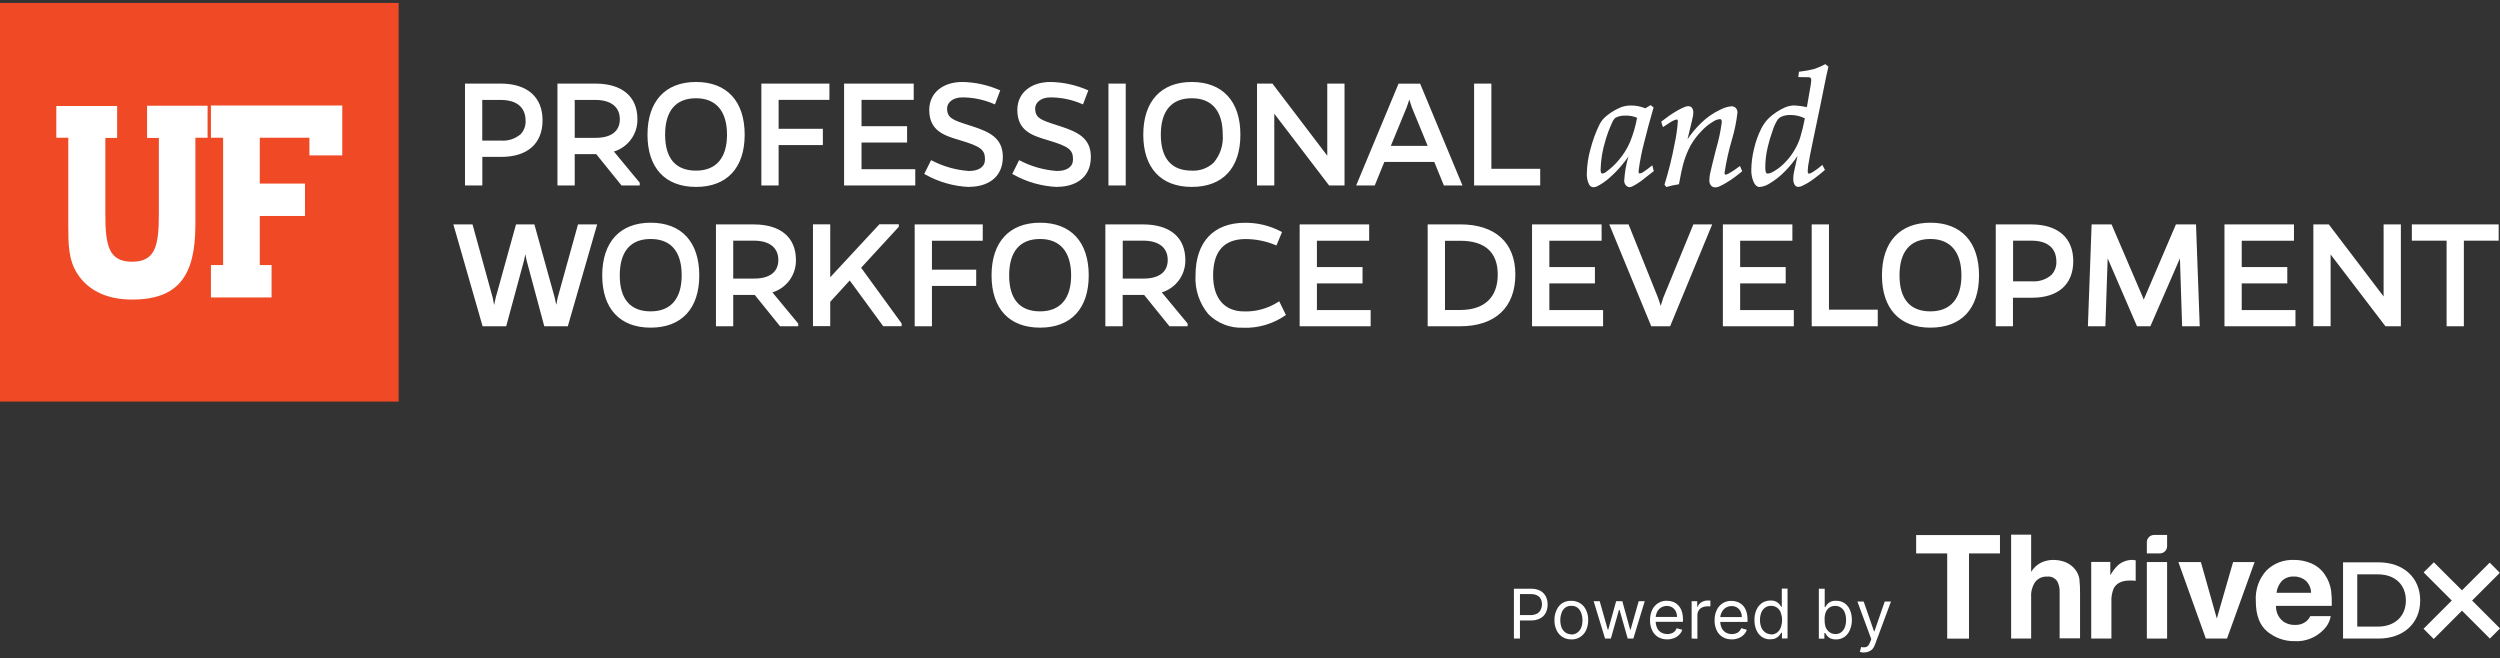 <?xml version="1.0" encoding="UTF-8"?> <svg xmlns="http://www.w3.org/2000/svg" width="338" height="89" viewBox="0 0 338 89" fill="none"><rect x="0" y="0" width="338" height="89" fill="#333333" stroke="none"/><g clip-path="url(#clip0_8104_1400)"><path d="M67.675 11.457C71.206 11.457 73.198 13.176 73.198 16.271C73.198 19.367 71.237 21.063 67.768 21.063H65.053V24.921H63.023V11.457H67.675ZM67.745 19.157C69.969 19.157 71.23 18.123 71.206 16.264C71.183 14.405 69.923 13.347 67.675 13.347H65.045V19.157H67.737H67.745ZM86.336 24.921H84.103L80.681 20.682H77.546V24.921H75.516V11.457H80.478C84.033 11.457 86.017 13.129 86.017 16.116C86.056 18.138 84.694 19.927 82.726 20.418L86.328 24.766V24.921H86.336ZM80.525 18.784C82.711 18.784 83.948 17.812 83.948 16.116C83.948 14.42 82.711 13.378 80.525 13.354H77.546V18.784H80.525ZM100.524 18.208C100.524 22.627 98.159 25.116 94.099 25.116C90.038 25.116 87.689 22.619 87.689 18.208C87.689 13.798 90.054 11.231 94.091 11.231C98.128 11.231 100.524 13.728 100.524 18.208ZM98.455 18.208C98.455 14.879 96.891 13.129 94.107 13.129C91.322 13.129 89.782 14.879 89.782 18.208C89.782 21.538 91.345 23.218 94.107 23.218C96.868 23.218 98.455 21.499 98.455 18.208ZM105.121 17.57V13.354H111.99V11.457H103.091V24.921H105.121V19.469H111.103V17.57H105.121ZM123.58 24.921V23.031H116.323V19.126H122.483V17.221H116.323V13.354H123.378V11.457H114.277V24.921H123.58ZM135.046 12.304C133.49 11.635 131.818 11.27 130.122 11.239C127.454 11.239 125.797 12.717 125.797 14.856C125.797 17.524 127.609 18.146 129.756 18.784C132.58 19.624 133.335 20.091 133.335 21.546C133.335 22.673 132.409 23.265 130.993 23.265C129.235 23.148 127.524 22.666 125.96 21.849L125.159 23.444C126.972 24.462 129.002 25.038 131.079 25.116C133.451 25.116 135.427 23.902 135.427 21.227C135.427 18.823 133.84 18.022 131.499 17.252C129.025 16.435 127.897 16.233 127.897 14.646C127.897 13.829 128.714 13.012 130.106 13.012C131.592 13.012 133.07 13.316 134.431 13.907L135.046 12.289V12.304ZM146.947 12.304C145.392 11.635 143.719 11.27 142.023 11.239C139.355 11.239 137.698 12.717 137.698 14.856C137.698 17.524 139.511 18.146 141.65 18.784C144.481 19.624 145.228 20.091 145.228 21.546C145.228 22.673 144.303 23.265 142.887 23.265C141.129 23.148 139.418 22.666 137.854 21.849L137.061 23.444C138.873 24.462 140.903 25.038 142.98 25.116C145.353 25.116 147.328 23.902 147.328 21.227C147.328 18.823 145.742 18.022 143.4 17.252C140.927 16.435 139.799 16.233 139.799 14.646C139.799 13.829 140.592 13.012 142.008 13.012C143.494 13.012 144.972 13.316 146.333 13.907L146.947 12.289V12.304ZM152.05 24.921V11.457H150.02V24.921H152.05ZM167.545 18.208C167.545 22.627 165.181 25.116 161.12 25.116C157.06 25.116 154.726 22.619 154.726 18.208C154.726 13.798 157.091 11.231 161.12 11.231C165.149 11.231 167.545 13.728 167.545 18.208ZM165.468 18.208C165.468 14.879 163.897 13.129 161.12 13.129C158.343 13.129 156.795 14.871 156.795 18.208C156.795 21.546 158.366 23.218 161.12 23.218C163.874 23.218 165.468 21.499 165.468 18.208ZM181.625 24.921V11.457H179.595V21.507L171.956 11.457H170.104V24.921H172.135V14.918L179.773 24.921H181.625ZM185.755 24.921H183.569L189.178 11.457H191.893L197.501 24.921H195.315L194.016 21.74H187.062L185.755 24.921ZM191.029 14.498C190.788 13.837 190.632 13.308 190.524 12.888C190.415 13.308 190.259 13.837 190.018 14.498L187.809 19.865H193.238L191.029 14.498ZM208.072 24.921V22.977H201.476V11.457H199.446V24.921H208.072ZM223.311 22.619L223.427 23.078L221.817 24.338C221.436 24.626 221.032 24.875 220.596 25.085C220.51 25.131 220.417 25.163 220.316 25.163C220.168 25.155 220.028 25.077 219.943 24.96C219.818 24.82 219.756 24.641 219.764 24.455C219.857 23.163 220.098 21.888 220.472 20.651L220.394 20.62C219.857 21.382 219.429 21.942 219.118 22.3C218.597 22.93 218.029 23.506 217.407 24.035C216.932 24.455 216.396 24.812 215.828 25.093C215.703 25.147 215.571 25.178 215.439 25.178C215.244 25.178 215.073 25.069 214.98 24.898C214.746 24.424 214.645 23.902 214.684 23.373C214.708 22.277 214.879 21.188 215.19 20.137C215.478 19.025 215.874 17.944 216.38 16.917C216.613 16.458 216.948 16.054 217.36 15.743C217.936 15.284 218.566 14.91 219.243 14.63C219.647 14.49 220.075 14.42 220.503 14.428C220.798 14.428 221.102 14.451 221.389 14.506C221.755 14.584 222.113 14.685 222.455 14.817L223.147 14.405L223.381 14.599C222.922 16.186 222.517 17.687 222.16 19.103C221.942 19.951 221.794 20.589 221.716 21.009C221.576 21.678 221.467 22.316 221.389 22.915C221.374 23.008 221.366 23.109 221.366 23.21C221.366 23.327 221.389 23.444 221.452 23.545C221.506 23.599 221.576 23.622 221.654 23.622C221.81 23.607 221.965 23.56 222.105 23.482C222.517 23.226 222.906 22.938 223.28 22.627L223.311 22.619ZM221.514 15.859C221.249 15.727 220.962 15.634 220.674 15.571C220.37 15.509 220.059 15.478 219.748 15.478C219.25 15.447 218.76 15.556 218.325 15.789C218.099 15.984 217.928 16.225 217.827 16.497C217.438 17.322 217.119 18.177 216.878 19.049C216.497 20.301 216.287 21.608 216.256 22.915C216.256 23.062 216.263 23.202 216.302 23.342C216.333 23.428 216.388 23.498 216.458 23.552C216.512 23.591 216.574 23.622 216.644 23.622C216.87 23.584 217.088 23.49 217.267 23.342C217.912 22.876 218.504 22.323 219.009 21.701C219.631 20.97 220.137 20.153 220.518 19.274C220.969 18.169 221.296 17.018 221.506 15.836L221.514 15.859ZM226.881 24.774C227.115 23.49 227.294 22.642 227.41 22.238C227.651 21.304 228.001 20.41 228.453 19.562C228.865 18.846 229.363 18.185 229.938 17.602C230.436 17.057 231.02 16.598 231.665 16.233C231.922 16.069 232.217 15.976 232.529 15.953C232.645 15.953 232.754 15.992 232.832 16.077C232.917 16.209 232.956 16.365 232.941 16.52C232.777 17.781 232.521 19.025 232.155 20.239C231.727 21.911 231.455 23.023 231.346 23.568C231.292 23.832 231.268 24.097 231.261 24.369C231.245 24.587 231.307 24.805 231.44 24.976C231.564 25.108 231.735 25.186 231.922 25.178C232.07 25.178 232.217 25.147 232.357 25.093C232.894 24.851 233.408 24.564 233.898 24.229C234.287 23.972 234.784 23.591 235.399 23.101L235.22 22.673C234.784 23.008 234.325 23.311 233.851 23.576C233.695 23.669 233.516 23.739 233.338 23.762C233.26 23.762 233.182 23.731 233.128 23.669C233.065 23.584 233.042 23.475 233.05 23.366C233.275 21.841 233.61 20.324 234.053 18.846C234.411 17.664 234.66 16.45 234.8 15.221C234.816 15.027 234.745 14.84 234.621 14.692C234.497 14.568 234.325 14.506 234.154 14.506C233.649 14.56 233.159 14.708 232.707 14.949C231.751 15.4 230.879 16.007 230.133 16.746C229.3 17.555 228.569 18.465 227.97 19.461L227.892 19.437L228.375 17.446C228.593 16.575 228.725 15.984 228.787 15.665C228.81 15.494 228.826 15.33 228.826 15.159C228.826 14.973 228.779 14.794 228.663 14.638C228.569 14.545 228.437 14.49 228.305 14.498C228.196 14.498 228.087 14.514 227.986 14.552C227.659 14.669 227.34 14.817 227.045 14.996C226.625 15.229 226.22 15.486 225.823 15.758L224.82 16.505L224.96 16.948L225.816 16.388C226.026 16.256 226.251 16.147 226.485 16.054C226.57 16.03 226.663 16.015 226.757 16.007C226.842 16.007 226.92 16.038 226.975 16.1C227.037 16.201 227.06 16.31 227.052 16.427C226.975 17.454 226.827 18.465 226.609 19.469C226.267 21.312 225.816 23.132 225.263 24.921L225.403 25.108C225.901 24.968 226.399 24.859 226.905 24.774H226.881ZM246.328 22.541L246.53 22.938C246.063 23.358 245.566 23.747 245.06 24.112C244.609 24.455 244.127 24.742 243.621 24.976C243.458 25.061 243.286 25.116 243.108 25.131C242.96 25.116 242.828 25.038 242.75 24.914C242.625 24.688 242.571 24.431 242.586 24.175C242.586 23.918 242.61 23.661 242.656 23.412C242.703 23.132 242.921 22.129 243.318 20.402H243.263C242.711 21.328 242.057 22.191 241.295 22.969C240.642 23.677 239.879 24.284 239.039 24.766C238.697 24.984 238.308 25.108 237.911 25.147C237.624 25.147 237.39 24.937 237.204 24.517C237.001 24.027 236.908 23.498 236.924 22.969C236.939 22.02 237.064 21.071 237.297 20.153C237.507 19.22 237.834 18.317 238.261 17.462C238.526 16.933 238.876 16.458 239.296 16.046C239.918 15.478 240.618 15.019 241.389 14.677C241.785 14.506 242.213 14.428 242.641 14.428C243.24 14.459 243.831 14.545 244.407 14.685L244.881 11.978C244.951 11.62 245.006 11.254 245.037 10.889C245.052 10.725 245.006 10.562 244.904 10.43C244.741 10.321 244.554 10.274 244.36 10.297H243.302L243.357 9.854C244.002 9.784 244.648 9.667 245.278 9.512C245.791 9.348 246.297 9.131 246.771 8.874L247.044 9.092C246.927 9.52 246.732 10.445 246.452 11.861C246.281 12.771 245.807 15.05 245.044 18.714C244.663 20.519 244.422 21.779 244.313 22.51C244.29 22.72 244.274 22.922 244.274 23.132C244.259 23.272 244.29 23.412 244.36 23.537C244.414 23.607 244.492 23.654 244.586 23.654C244.78 23.63 244.967 23.552 245.122 23.436C245.55 23.179 245.962 22.883 246.344 22.549L246.328 22.541ZM244.189 15.921C243.551 15.579 242.835 15.393 242.112 15.393C241.669 15.377 241.225 15.455 240.821 15.618C240.572 15.727 240.354 15.906 240.191 16.131C239.895 16.614 239.662 17.127 239.498 17.664C239.249 18.348 239.039 19.056 238.868 19.764C238.643 20.682 238.526 21.623 238.51 22.564C238.503 22.798 238.526 23.031 238.573 23.257C238.596 23.366 238.658 23.467 238.744 23.537C238.814 23.591 238.907 23.615 239 23.615C239.203 23.615 239.405 23.552 239.584 23.459C240.167 23.163 240.704 22.79 241.178 22.339C241.7 21.849 242.159 21.297 242.548 20.698C242.952 20.075 243.279 19.406 243.52 18.706C243.8 17.788 244.025 16.863 244.204 15.921H244.189ZM76.659 43.948L80.541 30.483H78.269L75.554 40.261C75.422 40.829 75.313 41.467 75.22 42.089C75.111 41.482 74.979 40.837 74.847 40.261L72.14 30.483H69.884L67.169 40.261C67.037 40.852 66.904 41.498 66.772 42.112C66.702 41.49 66.601 40.868 66.469 40.261L63.778 30.483H61.506L65.372 43.948H68.328L70.716 35.143C70.802 34.707 70.934 34.124 71.019 33.486C71.128 34.124 71.261 34.699 71.346 35.143L73.711 43.948H76.667H76.659ZM94.387 37.235C94.387 41.653 92.022 44.143 87.962 44.143C83.901 44.143 81.567 41.646 81.567 37.235C81.567 32.825 83.932 30.258 87.962 30.258C91.991 30.258 94.387 32.755 94.387 37.235ZM92.31 37.235C92.31 33.906 90.746 32.156 87.962 32.156C85.177 32.156 83.629 33.906 83.629 37.235C83.629 40.564 85.192 42.245 87.954 42.245C90.715 42.245 92.302 40.526 92.302 37.235H92.31ZM107.758 43.948H105.534L102.111 39.709H98.976V43.948H96.954V30.483H101.924C105.479 30.483 107.463 32.156 107.463 35.143C107.502 37.165 106.14 38.954 104.172 39.444L107.766 43.792V43.94L107.758 43.948ZM101.955 37.811C104.141 37.811 105.378 36.838 105.378 35.143C105.378 33.447 104.141 32.404 101.955 32.381H98.976V37.811H101.955ZM114.891 37.678L119.481 43.948H121.729V43.792L116.206 36.2L121.348 30.615V30.483H118.952L112.083 37.881V30.491H110.053V43.956H112.083V40.759L114.884 37.686L114.891 37.678ZM125.844 36.597V32.381H132.712V30.483H123.813V43.948H125.844V38.495H131.826V36.597H125.844ZM147.041 37.235C147.041 41.653 144.676 44.143 140.615 44.143C136.555 44.143 134.214 41.646 134.214 37.235C134.214 32.825 136.578 30.258 140.615 30.258C144.653 30.258 147.041 32.762 147.041 37.235ZM144.964 37.235C144.964 33.906 143.392 32.156 140.615 32.156C137.838 32.156 136.291 33.906 136.291 37.235C136.291 40.564 137.854 42.245 140.615 42.245C143.377 42.245 144.964 40.526 144.964 37.235ZM160.412 43.948H158.18L154.757 39.709H151.63V43.948H149.592V30.483H154.563C158.118 30.483 160.101 32.156 160.101 35.143C160.14 37.165 158.779 38.954 156.811 39.444L160.404 43.792V43.94L160.412 43.948ZM154.609 37.811C156.795 37.811 158.032 36.838 158.032 35.143C158.032 33.447 156.795 32.404 154.609 32.381H151.638V37.811H154.609ZM172.889 40.938C171.497 41.832 169.863 42.283 168.207 42.245C165.468 42.245 163.858 40.393 163.858 37.235C163.858 33.906 165.43 32.156 168.409 32.156C169.809 32.156 171.201 32.436 172.493 32.972L173.13 31.432C171.652 30.654 170.011 30.25 168.339 30.265C164.146 30.265 161.781 32.762 161.781 37.243C161.781 41.723 164.146 44.15 168.121 44.15C170.097 44.213 172.034 43.645 173.659 42.517L172.889 40.946V40.938ZM185.164 43.948V42.058H177.899V38.153H184.067V36.247H177.899V32.381H184.962V30.483H175.869V43.948H185.164ZM197.416 30.483C202.098 30.483 204.727 32.871 204.727 37.103C204.727 41.334 202.098 43.956 197.416 43.956H193.176V30.483H197.416ZM197.416 42.05C200.768 42.05 202.651 40.261 202.651 37.103C202.651 33.945 200.776 32.381 197.416 32.381H195.206V42.05H197.416ZM216.574 43.948V42.058H209.309V38.153H215.47V36.247H209.309V32.381H216.372V30.483H207.279V43.948H216.574ZM225.699 43.948L231.261 30.483H229.051L225.038 40.261C224.859 40.79 224.68 41.366 224.532 41.918C224.4 41.358 224.229 40.806 224.026 40.261L220.098 30.483H217.827L223.365 43.948H225.707H225.699ZM242.376 43.948V42.058H235.119V38.153H241.28V36.247H235.119V32.381H242.182V30.483H233.089V43.948H242.376ZM253.726 43.948V42.003H247.129V30.483H245.099V43.948H253.733H253.726ZM267.416 37.235C267.416 41.653 265.051 44.143 260.991 44.143C256.93 44.143 254.597 41.646 254.597 37.235C254.597 32.825 256.961 30.258 260.991 30.258C265.02 30.258 267.416 32.762 267.416 37.235ZM265.339 37.235C265.339 33.906 263.776 32.156 260.991 32.156C258.206 32.156 256.666 33.898 256.666 37.235C256.666 40.572 258.229 42.245 260.991 42.245C263.752 42.245 265.339 40.533 265.339 37.235ZM274.635 30.483C278.166 30.483 280.15 32.202 280.15 35.298C280.15 38.394 278.182 40.09 274.72 40.09H272.005V43.956H269.975V30.491H274.635V30.483ZM274.705 38.184C276.937 38.184 278.189 37.15 278.174 35.29C278.158 33.431 276.89 32.373 274.642 32.373H272.013V38.184H274.705ZM295.17 43.94H297.247L296.765 30.475H294.291L290.138 40.175C290.021 40.44 289.92 40.712 289.834 40.992C289.756 40.712 289.663 40.44 289.546 40.175L285.393 30.483H282.942L282.452 43.948H284.506L284.809 34.878V34.194L289.025 43.956H290.643L294.883 34.194V34.925L295.17 43.94ZM310.199 43.94V42.058H302.934V38.153H309.094V36.247H302.934V32.381H309.997V30.483H300.903V43.948L310.199 43.933V43.94ZM324.434 43.94V30.483H322.404V40.533L314.765 30.483H312.914V43.948H314.944V33.953L322.583 43.956L324.434 43.94ZM337.665 32.373V30.491H326.231V32.389H330.937V43.964H332.967V32.389L337.665 32.373Z" fill="white"></path><path d="M168.121 44.306C166.34 44.392 164.605 43.722 163.353 42.455C162.147 40.992 161.532 39.133 161.634 37.243C161.634 32.716 164.076 30.118 168.339 30.118C170.035 30.11 171.707 30.514 173.208 31.308L173.325 31.378L172.578 33.182L172.438 33.128C171.162 32.599 169.793 32.327 168.409 32.319C165.492 32.319 164.014 33.976 164.014 37.243C164.014 40.331 165.546 42.105 168.214 42.105C169.84 42.151 171.443 41.7 172.812 40.821L172.952 40.736L173.854 42.579L173.753 42.657C172.104 43.792 170.128 44.376 168.121 44.314V44.306ZM168.339 30.421C164.208 30.421 161.937 32.84 161.937 37.243C161.937 41.646 164.193 44.002 168.121 44.002C170.019 44.065 171.894 43.528 173.465 42.47L172.827 41.163C171.443 42.011 169.832 42.439 168.214 42.4C165.398 42.4 163.71 40.471 163.71 37.235C163.71 33.812 165.336 32.008 168.409 32.008C169.778 32.008 171.139 32.272 172.415 32.778L172.944 31.502C171.52 30.787 169.941 30.413 168.347 30.421H168.339ZM260.991 44.298C256.829 44.298 254.441 41.723 254.441 37.235C254.441 32.747 256.829 30.11 260.991 30.11C265.152 30.11 267.564 32.708 267.564 37.235C267.564 41.762 265.168 44.298 260.991 44.298ZM260.991 30.413C257.024 30.413 254.745 32.902 254.745 37.235C254.745 41.568 257.016 43.995 260.991 43.995C264.966 43.995 267.26 41.529 267.26 37.235C267.26 32.941 264.974 30.413 260.991 30.413ZM140.616 44.298C136.446 44.298 134.058 41.723 134.058 37.235C134.058 32.747 136.446 30.11 140.616 30.11C144.785 30.11 147.196 32.708 147.196 37.235C147.196 41.723 144.8 44.298 140.616 44.298ZM140.616 30.413C136.641 30.413 134.369 32.902 134.369 37.235C134.369 41.568 136.648 43.995 140.616 43.995C144.583 43.995 146.885 41.529 146.885 37.235C146.885 32.941 144.598 30.413 140.616 30.413ZM87.969 44.298C83.808 44.298 81.42 41.723 81.42 37.235C81.42 32.747 83.808 30.11 87.969 30.11C92.131 30.11 94.542 32.708 94.542 37.235C94.542 41.723 92.147 44.298 87.969 44.298ZM87.969 30.413C84.002 30.413 81.731 32.902 81.731 37.235C81.731 41.568 84.002 43.995 87.969 43.995C91.936 43.995 94.239 41.529 94.239 37.235C94.239 32.941 91.952 30.413 87.969 30.413ZM197.416 44.111H193.021V30.335H197.416C202.153 30.335 204.875 32.801 204.875 37.111C204.875 41.56 202.153 44.111 197.416 44.111ZM193.332 43.808H197.416C202.028 43.808 204.572 41.428 204.572 37.111C204.572 32.793 202.028 30.639 197.416 30.639H193.332V43.808ZM333.115 44.111H330.781V32.537H326.083V30.335H337.821V32.537H333.115V44.111ZM331.077 43.808H332.804V32.233H337.51V30.639H326.379V32.233H331.077V43.808ZM324.59 44.111H322.513L322.466 44.049L315.099 34.404V44.104H312.766V30.335H314.851L322.264 40.082V30.335H324.597V44.111H324.59ZM322.653 43.808H324.278V30.639H322.551V40.984L314.687 30.639H313.061V43.8H314.788V33.501L322.653 43.8V43.808ZM310.347 44.111H300.748V30.343H310.144V32.544H303.081V36.107H309.242V38.316H303.081V41.918H310.347V44.111ZM301.059 43.8H310.051V42.206H302.786V37.997H308.947V36.395H302.786V32.226H309.849V30.631H301.059V43.792V43.8ZM290.737 44.111H288.924L284.957 34.933L284.646 44.111H282.289V43.956L282.787 30.343H285.486L289.679 40.121C289.733 40.245 289.788 40.378 289.834 40.51C289.889 40.378 289.943 40.245 289.998 40.121L294.183 30.343H296.905V30.491L297.403 44.111H295.023L294.727 34.933L290.729 44.111H290.737ZM289.126 43.8H290.534L295.03 33.455V34.917L295.311 43.792H297.084L296.61 30.631H294.385L290.278 40.238C290.161 40.494 290.06 40.767 289.982 41.039L289.827 41.544L289.686 41.031C289.609 40.759 289.515 40.494 289.406 40.238L285.299 30.639H283.098L282.623 43.8H284.374L284.677 34.878V33.462L289.15 43.808L289.126 43.8ZM272.161 44.111H269.827V30.343H274.635C278.236 30.343 280.305 32.156 280.305 35.306C280.305 38.456 278.267 40.253 274.72 40.253H272.153V44.111H272.161ZM270.131 43.8H271.858V39.934H274.728C278.135 39.934 280.01 38.285 280.01 35.298C280.01 32.311 278.104 30.639 274.643 30.639H270.139V43.8H270.131ZM253.881 44.111H244.943V30.343H247.277V41.863H253.873V44.111H253.881ZM245.247 43.8H253.57V42.159H246.974V30.639H245.247V43.8ZM242.524 44.111H232.933V30.343H242.33V32.544H235.267V36.107H241.427V38.316H235.267V41.918H242.524V44.111ZM233.244 43.8H242.229V42.206H234.971V37.997H241.132V36.395H234.971V32.226H242.034V30.631H233.244V43.792V43.8ZM225.8 44.111H223.249L217.578 30.343H220.184L224.151 40.222C224.291 40.596 224.415 40.977 224.524 41.358C224.633 41 224.75 40.627 224.882 40.23L228.943 30.343H231.486L225.8 44.111ZM223.459 43.8H225.598L231.035 30.639H229.153L225.17 40.323C224.976 40.907 224.804 41.459 224.664 41.965L224.509 42.532L224.369 41.965C224.237 41.412 224.065 40.86 223.863 40.323L219.974 30.639H218.029L223.443 43.8H223.459ZM216.73 44.111H207.131V30.343H216.536V32.544H209.473V36.107H215.633V38.316H209.473V41.918H216.738V44.111H216.73ZM207.435 43.8H216.427V42.206H209.161V37.997H215.314V36.395H209.154V32.226H216.217V30.631H207.427V43.792L207.435 43.8ZM185.312 44.111H175.713V30.343H185.11V32.544H178.047V36.107H184.215V38.316H178.047V41.918H185.312V44.111ZM176.016 43.8H185.009V42.206H177.743V37.997H183.912V36.395H177.743V32.226H184.806V30.631H176.016V43.792V43.8ZM160.568 44.111H158.11L154.687 39.872H151.786V44.111H149.444V30.343H154.563C158.18 30.343 160.257 32.093 160.257 35.15C160.296 37.157 158.997 38.946 157.075 39.53L160.568 43.746V44.104V44.111ZM158.258 43.8H160.218L156.554 39.366L156.772 39.296C158.678 38.83 160 37.103 159.953 35.135C159.953 32.226 158.04 30.631 154.563 30.631H149.748V43.792H151.482V39.553H154.827L158.258 43.792V43.8ZM125.999 44.111H123.666V30.343H132.868V32.544H125.999V36.457H131.981V38.659H125.999V44.111ZM123.969 43.8H125.696V38.347H131.678V36.753H125.696V32.233H132.565V30.639H123.969V43.8ZM107.914 44.111H105.464L102.041 39.872H99.132V44.111H96.798V30.343H101.917C105.534 30.343 107.611 32.093 107.611 35.15C107.649 37.157 106.35 38.946 104.429 39.53L107.922 43.746V44.104L107.914 44.111ZM105.611 43.8H107.572L103.908 39.366L104.126 39.296C106.031 38.83 107.354 37.103 107.307 35.135C107.307 32.226 105.394 30.631 101.917 30.631H97.102V43.792H98.828V39.553H102.189L105.611 43.792V43.8ZM76.776 44.111H73.587L71.191 35.189C71.159 35.049 71.128 34.901 71.097 34.746C71.074 34.621 71.043 34.489 71.019 34.357C70.988 34.513 70.957 34.66 70.934 34.808C70.911 34.956 70.879 35.065 70.856 35.181L68.437 44.111H65.248L61.296 30.343H63.886L66.609 40.23C66.679 40.564 66.749 40.899 66.803 41.233C66.874 40.899 66.944 40.557 67.021 40.238L69.767 30.335H72.249L74.994 40.23C75.064 40.549 75.142 40.883 75.204 41.218C75.267 40.868 75.337 40.533 75.399 40.238L78.145 30.343H80.735L76.768 44.119L76.776 44.111ZM73.82 43.8H76.542L80.338 30.639H78.378L75.695 40.308C75.578 40.821 75.461 41.428 75.368 42.112L75.236 43.046L75.064 42.12C74.956 41.529 74.823 40.876 74.691 40.3L72.007 30.639H69.985L67.301 40.308C67.216 40.697 67.13 41.109 67.037 41.529C66.99 41.739 66.951 41.949 66.905 42.151L66.71 43.077L66.609 42.136C66.539 41.521 66.438 40.907 66.306 40.3L63.645 30.639H61.685L65.466 43.8H68.196L70.561 35.104C70.576 34.995 70.607 34.87 70.631 34.738C70.708 34.357 70.794 33.937 70.856 33.47L70.988 32.49L71.152 33.462C71.23 33.906 71.315 34.318 71.393 34.676C71.424 34.831 71.455 34.979 71.486 35.119L73.82 43.808V43.8ZM121.892 44.104H119.411L114.884 37.92L112.247 40.806V44.096H109.913V30.328H112.247V37.484L118.897 30.32H121.519V30.662L116.424 36.2L121.9 43.73V44.088L121.892 44.104ZM119.566 43.8H121.55L116.019 36.193L121.138 30.639H119.022L111.935 38.27V30.639H110.209V43.8H111.935V40.697L114.907 37.445L119.566 43.808V43.8ZM260.991 42.4C258.105 42.4 256.51 40.564 256.51 37.235C256.51 33.906 258.097 32.008 260.991 32.008C263.885 32.008 265.495 33.867 265.495 37.235C265.495 40.564 263.892 42.4 260.991 42.4ZM260.991 32.311C258.261 32.311 256.814 34.015 256.814 37.235C256.814 40.456 258.261 42.097 260.991 42.097C263.721 42.097 265.184 40.37 265.184 37.235C265.184 34.1 263.729 32.311 260.991 32.311ZM140.616 42.4C137.73 42.4 136.135 40.564 136.135 37.235C136.135 33.906 137.73 32.008 140.616 32.008C143.501 32.008 145.119 33.867 145.119 37.235C145.119 40.603 143.525 42.4 140.616 42.4ZM140.616 32.311C137.885 32.311 136.438 34.015 136.438 37.235C136.438 40.456 137.885 42.097 140.616 42.097C143.346 42.097 144.816 40.37 144.816 37.235C144.816 34.1 143.369 32.311 140.616 32.311ZM87.962 42.4C85.076 42.4 83.481 40.564 83.481 37.235C83.481 33.906 85.076 32.008 87.962 32.008C90.847 32.008 92.465 33.867 92.465 37.235V37.391C92.411 40.619 90.816 42.4 87.962 42.4ZM87.969 32.311C85.231 32.311 83.792 34.015 83.792 37.235C83.792 40.456 85.239 42.097 87.969 42.097C90.7 42.097 92.162 40.37 92.162 37.235V37.08C92.123 33.96 90.668 32.311 87.969 32.311ZM195.059 42.213V32.241H197.416C200.838 32.241 202.798 34.015 202.798 37.111C202.798 40.206 200.838 42.206 197.416 42.206H195.059V42.213ZM195.362 32.544V41.91H197.416C200.69 41.91 202.495 40.206 202.495 37.118C202.495 34.03 200.69 32.552 197.416 32.552H195.362V32.544ZM274.705 38.347H271.858V32.233H274.635C276.953 32.233 278.298 33.353 278.322 35.298C278.368 36.068 278.096 36.831 277.56 37.391C276.774 38.075 275.739 38.417 274.697 38.347H274.705ZM272.161 38.036H274.705C275.669 38.106 276.618 37.803 277.349 37.173C277.824 36.667 278.065 35.99 278.018 35.298C277.995 33.517 276.797 32.537 274.643 32.537H272.169V38.036H272.161ZM154.609 37.966H151.482V32.226H154.609C156.881 32.249 158.18 33.307 158.18 35.135C158.18 36.963 156.881 37.959 154.609 37.959V37.966ZM151.786 37.663H154.609C156.717 37.663 157.876 36.768 157.876 35.143C157.876 33.517 156.717 32.552 154.609 32.537H151.794V37.663H151.786ZM101.963 37.966H98.828V32.226H101.963C104.235 32.249 105.534 33.307 105.534 35.135C105.534 36.963 104.235 37.959 101.963 37.959V37.966ZM99.132 37.663H101.963C104.071 37.663 105.23 36.768 105.23 35.143C105.23 33.517 104.071 32.552 101.963 32.537H99.132V37.663ZM231.883 25.334C231.673 25.334 231.471 25.24 231.323 25.085C231.16 24.883 231.09 24.618 231.105 24.361C231.105 24.089 231.144 23.817 231.191 23.545C231.3 23 231.572 21.88 232 20.207C232.357 19.002 232.622 17.773 232.785 16.528C232.801 16.404 232.77 16.279 232.708 16.17C232.661 16.124 232.599 16.1 232.536 16.108C232.256 16.124 231.984 16.217 231.743 16.365C231.113 16.723 230.537 17.174 230.047 17.71C229.479 18.294 228.982 18.94 228.577 19.647C228.126 20.48 227.784 21.366 227.542 22.284C227.426 22.689 227.247 23.537 227.014 24.805L226.99 24.914L226.881 24.929C226.376 25.007 225.878 25.116 225.388 25.256L225.287 25.287L225.038 24.96L225.061 24.883C225.613 23.101 226.065 21.281 226.407 19.445C226.625 18.45 226.772 17.446 226.842 16.427C226.85 16.349 226.835 16.264 226.796 16.194C226.772 16.17 226.741 16.163 226.71 16.163C226.632 16.163 226.555 16.178 226.477 16.201C226.259 16.287 226.041 16.396 225.847 16.52L224.828 17.189L224.594 16.45L225.683 15.641C226.08 15.361 226.492 15.105 226.92 14.871C227.224 14.692 227.55 14.537 227.885 14.42C228.001 14.381 228.134 14.358 228.258 14.358C228.437 14.35 228.6 14.42 228.725 14.545L228.74 14.56C228.873 14.739 228.943 14.957 228.935 15.175C228.935 15.354 228.919 15.525 228.888 15.696C228.826 16.015 228.694 16.622 228.476 17.485L228.149 18.823C228.678 18.037 229.293 17.306 229.977 16.645C230.74 15.89 231.626 15.276 232.591 14.825C233.058 14.576 233.571 14.42 234.1 14.366C234.318 14.366 234.528 14.444 234.676 14.591C234.831 14.77 234.917 15.004 234.901 15.237C234.761 16.474 234.512 17.695 234.154 18.885C233.719 20.355 233.384 21.849 233.159 23.366C233.151 23.443 233.166 23.521 233.213 23.584C233.236 23.599 233.26 23.615 233.291 23.615C233.447 23.591 233.602 23.537 233.734 23.451C234.209 23.187 234.66 22.883 235.088 22.557L235.243 22.44L235.547 23.156L235.461 23.226C234.854 23.724 234.341 24.105 233.952 24.361C233.454 24.696 232.933 24.991 232.389 25.233C232.233 25.303 232.062 25.334 231.891 25.334H231.86H231.883ZM232.56 15.797C232.708 15.797 232.848 15.859 232.949 15.968L232.964 15.991C233.065 16.155 233.112 16.341 233.096 16.536C232.933 17.804 232.669 19.056 232.303 20.277C231.875 21.942 231.603 23.062 231.494 23.599C231.447 23.856 231.416 24.112 231.408 24.369C231.393 24.556 231.447 24.735 231.556 24.883C231.65 24.976 231.774 25.03 231.906 25.023C232.039 25.023 232.163 24.999 232.287 24.945C232.816 24.704 233.322 24.424 233.804 24.097C234.17 23.856 234.644 23.498 235.204 23.047L235.142 22.899C234.746 23.187 234.341 23.459 233.913 23.7C233.742 23.809 233.548 23.879 233.345 23.902C233.213 23.91 233.081 23.856 232.995 23.755C232.91 23.638 232.863 23.482 232.879 23.334C233.104 21.794 233.439 20.277 233.882 18.792C234.232 17.625 234.481 16.419 234.621 15.206C234.637 15.05 234.582 14.895 234.481 14.778C234.388 14.692 234.263 14.646 234.131 14.646C233.649 14.7 233.174 14.848 232.746 15.074C231.805 15.517 230.95 16.108 230.211 16.839C229.386 17.64 228.67 18.543 228.071 19.523L228.009 19.624L227.683 19.531L228.204 17.392C228.414 16.528 228.554 15.937 228.608 15.618C228.632 15.463 228.647 15.299 228.647 15.136C228.647 14.988 228.608 14.84 228.523 14.723C228.46 14.661 228.375 14.63 228.289 14.638C228.196 14.638 228.103 14.653 228.009 14.685C227.69 14.801 227.387 14.941 227.091 15.113C226.679 15.346 226.275 15.595 225.886 15.867L224.976 16.544L225.022 16.692L225.707 16.24C225.932 16.1 226.166 15.984 226.407 15.89C226.508 15.859 226.617 15.836 226.734 15.836C226.858 15.836 226.982 15.883 227.068 15.984L227.084 16.007C227.161 16.131 227.192 16.279 227.185 16.427C227.107 17.454 226.959 18.481 226.741 19.484C226.399 21.304 225.956 23.109 225.411 24.883L225.442 24.921C225.878 24.805 226.321 24.704 226.765 24.634C226.998 23.397 227.161 22.596 227.278 22.191C227.519 21.25 227.877 20.34 228.336 19.484C228.756 18.761 229.262 18.084 229.853 17.485C230.366 16.933 230.957 16.458 231.611 16.093C231.891 15.921 232.21 15.812 232.536 15.797H232.568H232.56ZM215.454 25.318C215.205 25.318 214.972 25.178 214.855 24.96C214.606 24.47 214.505 23.918 214.544 23.366C214.568 22.253 214.739 21.157 215.05 20.091C215.338 18.971 215.742 17.882 216.248 16.839C216.489 16.357 216.839 15.937 217.275 15.61C217.858 15.144 218.504 14.762 219.196 14.482C219.624 14.335 220.067 14.257 220.518 14.265C220.822 14.265 221.133 14.288 221.428 14.342C221.778 14.412 222.121 14.514 222.455 14.638L223.171 14.21L223.568 14.537L223.536 14.63C223.077 16.209 222.673 17.726 222.323 19.126C222.105 19.966 221.957 20.604 221.88 21.024C221.747 21.686 221.638 22.323 221.561 22.922C221.545 23.016 221.545 23.101 221.537 23.195C221.537 23.272 221.553 23.358 221.592 23.428C221.615 23.443 221.638 23.451 221.67 23.451C221.802 23.436 221.934 23.397 222.051 23.334C222.455 23.078 222.836 22.798 223.202 22.502L223.389 22.347L223.591 23.132L221.903 24.455C221.514 24.75 221.094 25.007 220.658 25.217C220.549 25.271 220.433 25.303 220.316 25.303C220.122 25.295 219.935 25.194 219.81 25.038C219.663 24.875 219.593 24.657 219.593 24.431C219.663 23.327 219.849 22.23 220.16 21.172C219.779 21.693 219.468 22.098 219.227 22.378C218.706 23.008 218.122 23.599 217.5 24.128C217.01 24.556 216.473 24.921 215.89 25.209C215.75 25.271 215.594 25.31 215.439 25.31L215.454 25.318ZM220.479 14.568C220.083 14.568 219.686 14.638 219.313 14.762C218.651 15.035 218.029 15.4 217.469 15.851C217.072 16.147 216.753 16.536 216.528 16.979C216.03 17.998 215.633 19.072 215.345 20.169C215.042 21.211 214.871 22.284 214.848 23.366C214.809 23.863 214.902 24.354 215.112 24.805C215.174 24.929 215.299 25.015 215.439 25.015C215.548 25.015 215.664 24.984 215.766 24.945C216.326 24.672 216.839 24.322 217.306 23.91C217.92 23.389 218.48 22.813 218.994 22.191C219.297 21.833 219.725 21.273 220.262 20.519L220.332 20.418L220.643 20.558L220.612 20.682C220.238 21.911 219.997 23.171 219.904 24.447C219.904 24.595 219.95 24.742 220.052 24.851C220.114 24.937 220.215 24.999 220.324 25.007C220.394 25.007 220.464 24.984 220.518 24.953C220.938 24.75 221.343 24.501 221.716 24.221L223.249 23.023L223.218 22.891C222.899 23.148 222.564 23.381 222.214 23.607C222.059 23.7 221.88 23.755 221.701 23.77C221.584 23.77 221.467 23.731 221.382 23.654L221.358 23.622C221.281 23.498 221.242 23.35 221.25 23.195C221.25 23.093 221.257 22.992 221.273 22.891C221.351 22.284 221.46 21.639 221.6 20.97C221.677 20.55 221.825 19.904 222.043 19.056C222.385 17.679 222.79 16.194 223.233 14.646L223.155 14.584L222.494 14.972L222.424 14.949C222.09 14.817 221.74 14.716 221.382 14.646C221.102 14.599 220.822 14.576 220.542 14.576H220.472L220.479 14.568ZM237.919 25.287C237.569 25.287 237.281 25.046 237.071 24.564C236.861 24.05 236.76 23.506 236.776 22.953C236.791 21.989 236.916 21.032 237.149 20.099C237.367 19.157 237.694 18.239 238.129 17.376C238.402 16.831 238.759 16.341 239.195 15.921C239.825 15.346 240.548 14.871 241.334 14.521C241.739 14.35 242.174 14.257 242.618 14.257H242.649C243.201 14.288 243.753 14.366 244.29 14.482L244.733 11.931C244.803 11.573 244.858 11.215 244.881 10.857C244.897 10.733 244.858 10.616 244.788 10.515C244.656 10.445 244.508 10.414 244.36 10.438L243.131 10.422L243.217 9.698L243.333 9.683C243.971 9.613 244.609 9.496 245.239 9.341C245.745 9.177 246.235 8.967 246.694 8.718L246.779 8.672L247.207 9.014L247.184 9.107C247.067 9.527 246.873 10.461 246.593 11.869C246.421 12.771 245.947 15.081 245.177 18.722C244.796 20.511 244.554 21.787 244.446 22.51C244.422 22.712 244.407 22.915 244.407 23.117C244.391 23.233 244.414 23.342 244.477 23.443C244.5 23.467 244.531 23.482 244.562 23.482C244.726 23.459 244.889 23.397 245.021 23.296H245.037C245.465 23.031 245.861 22.743 246.235 22.417L246.382 22.292L246.733 22.969L246.647 23.047C246.172 23.467 245.675 23.863 245.161 24.229C244.71 24.571 244.212 24.867 243.699 25.108C243.52 25.201 243.333 25.256 243.131 25.271H243.108C242.913 25.256 242.734 25.147 242.633 24.976C242.493 24.727 242.431 24.447 242.454 24.159C242.454 23.895 242.478 23.63 242.524 23.373C242.563 23.132 242.727 22.378 243.022 21.079C242.555 21.787 242.019 22.448 241.427 23.055C240.758 23.77 239.988 24.385 239.133 24.875C238.767 25.1 238.355 25.24 237.927 25.271L237.919 25.287ZM242.61 14.568C242.213 14.568 241.824 14.646 241.459 14.801C240.704 15.136 240.02 15.587 239.413 16.147C239.001 16.544 238.666 17.003 238.409 17.516C237.989 18.356 237.663 19.251 237.46 20.169C237.227 21.079 237.102 22.02 237.095 22.953C237.079 23.459 237.173 23.972 237.359 24.439C237.515 24.797 237.709 24.976 237.927 24.976C238.3 24.945 238.666 24.82 238.985 24.618C239.809 24.143 240.556 23.552 241.202 22.852C241.949 22.082 242.602 21.227 243.147 20.301L243.201 20.207L243.512 20.27L243.481 20.425C243.084 22.144 242.867 23.156 242.82 23.428C242.773 23.669 242.75 23.918 242.75 24.167C242.734 24.392 242.781 24.618 242.882 24.812C242.929 24.898 243.014 24.953 243.115 24.968C243.271 24.953 243.427 24.906 243.559 24.836C244.057 24.602 244.539 24.322 244.975 23.988C245.449 23.646 245.908 23.28 246.351 22.899L246.289 22.774C245.947 23.062 245.581 23.319 245.2 23.545C245.021 23.677 244.811 23.755 244.593 23.786H244.578C244.438 23.786 244.306 23.724 244.228 23.607C244.134 23.451 244.096 23.28 244.111 23.101C244.111 22.891 244.127 22.681 244.158 22.471C244.267 21.74 244.516 20.464 244.897 18.667C245.659 15.027 246.134 12.724 246.305 11.822C246.569 10.508 246.756 9.605 246.873 9.138L246.756 9.045C246.297 9.286 245.822 9.488 245.325 9.644C244.718 9.792 244.111 9.909 243.489 9.979L243.473 10.126H244.36C244.593 10.111 244.819 10.173 245.006 10.305L245.021 10.321C245.153 10.484 245.208 10.686 245.192 10.889C245.161 11.262 245.107 11.628 245.037 11.993L244.539 14.856L244.383 14.817C243.816 14.677 243.232 14.591 242.641 14.56H242.61V14.568ZM142.972 25.279C140.872 25.194 138.819 24.618 136.983 23.584L136.858 23.513L137.784 21.654L137.916 21.717C139.457 22.518 141.152 22.992 142.887 23.117C144.279 23.117 145.073 22.541 145.073 21.545C145.073 20.231 144.489 19.788 141.603 18.932C139.604 18.333 137.543 17.718 137.543 14.856C137.543 12.6 139.34 11.083 142.023 11.083C143.743 11.114 145.431 11.48 147.01 12.164L147.142 12.219L146.418 14.117L146.278 14.055C144.933 13.471 143.478 13.168 142.008 13.168C140.67 13.168 139.954 13.93 139.954 14.646C139.954 15.976 140.779 16.24 142.778 16.886C142.988 16.956 143.214 17.026 143.447 17.104C145.656 17.835 147.484 18.644 147.484 21.219C147.484 24.198 145.158 25.256 142.98 25.256L142.972 25.279ZM137.255 23.389C139.013 24.354 140.966 24.898 142.972 24.976C145.003 24.976 147.165 23.996 147.165 21.242C147.165 18.862 145.508 18.131 143.338 17.415C143.105 17.337 142.879 17.267 142.669 17.197C140.647 16.544 139.635 16.217 139.635 14.661C139.635 13.798 140.46 12.872 142 12.872C143.455 12.872 144.894 13.16 146.24 13.72L146.753 12.382C145.252 11.752 143.649 11.418 142.023 11.386C139.488 11.386 137.854 12.748 137.854 14.856C137.854 17.306 139.379 17.944 141.697 18.636C144.552 19.484 145.384 19.966 145.384 21.545C145.384 22.72 144.45 23.42 142.887 23.42C141.16 23.303 139.472 22.845 137.924 22.059L137.255 23.389ZM131.071 25.279C128.971 25.201 126.917 24.618 125.081 23.584L124.957 23.513L125.883 21.654L126.015 21.717C127.555 22.518 129.251 22.992 130.985 23.117C132.378 23.117 133.171 22.541 133.171 21.545C133.171 20.231 132.588 19.788 129.702 18.932C127.703 18.333 125.634 17.718 125.634 14.856C125.634 12.6 127.431 11.083 130.114 11.083C131.833 11.114 133.521 11.48 135.1 12.164L135.233 12.219L134.517 14.117L134.369 14.055C133.024 13.471 131.569 13.168 130.099 13.168C128.761 13.168 128.045 13.93 128.045 14.646C128.045 15.976 128.87 16.24 130.877 16.886C131.087 16.956 131.304 17.026 131.546 17.104C133.755 17.835 135.583 18.644 135.583 21.219C135.583 24.198 133.257 25.256 131.079 25.256L131.071 25.279ZM125.362 23.389C127.119 24.354 129.072 24.898 131.079 24.976C133.109 24.976 135.279 23.996 135.279 21.242C135.279 18.862 133.622 18.131 131.452 17.415C131.219 17.337 131.001 17.267 130.783 17.197C128.761 16.544 127.742 16.217 127.742 14.661C127.742 13.798 128.566 12.872 130.099 12.872C131.553 12.872 132.992 13.16 134.338 13.72L134.844 12.382C133.342 11.752 131.74 11.418 130.114 11.386C127.578 11.386 125.945 12.748 125.945 14.856C125.945 17.306 127.47 17.944 129.795 18.636C132.65 19.484 133.482 19.966 133.482 21.545C133.482 22.72 132.549 23.42 130.993 23.42C129.266 23.303 127.578 22.845 126.03 22.059L125.362 23.389ZM161.12 25.271C156.959 25.271 154.571 22.697 154.571 18.208C154.571 13.72 156.959 11.083 161.12 11.083C165.282 11.083 167.701 13.681 167.701 18.208C167.701 22.736 165.305 25.271 161.128 25.271H161.12ZM161.12 11.386C157.153 11.386 154.874 13.876 154.874 18.208C154.874 22.541 157.145 24.968 161.12 24.968C165.095 24.968 167.39 22.502 167.39 18.208C167.39 13.915 165.103 11.386 161.12 11.386ZM94.099 25.271C89.93 25.271 87.541 22.697 87.541 18.208C87.541 13.72 89.93 11.083 94.099 11.083C98.268 11.083 100.68 13.681 100.68 18.208C100.68 22.697 98.284 25.271 94.107 25.271H94.099ZM94.091 11.386C90.116 11.386 87.845 13.876 87.845 18.208C87.845 22.541 90.124 24.968 94.099 24.968C98.074 24.968 100.369 22.502 100.369 18.208C100.369 13.915 98.082 11.386 94.091 11.386ZM208.228 25.077H199.298V11.301H201.632V22.821H208.236V25.069L208.228 25.077ZM199.594 24.774H207.925V23.132H201.32V11.612H199.594V24.774ZM197.727 25.077H195.214L193.915 21.895H187.163L185.864 25.077H183.352L189.085 11.309H192.002L192.04 11.402L197.727 25.077ZM195.416 24.774H197.276L191.799 11.612H189.287L183.811 24.774H185.662L186.961 21.592H194.117L195.416 24.774ZM181.773 25.077H179.696L179.649 25.015L172.283 15.369V25.077H169.949V11.301H172.034L179.447 21.048V11.301H181.78V25.069L181.773 25.077ZM179.843 24.774H181.477V11.612H179.75V21.958L171.886 11.612H170.26V24.774H171.987V14.475L179.843 24.774ZM152.198 25.077H149.864V11.301H152.198V25.069V25.077ZM150.168 24.774H151.895V11.612H150.168V24.774ZM123.728 25.077H114.121V11.301H123.534V13.502H116.478V17.065H122.639V19.274H116.478V22.876H123.744V25.069L123.728 25.077ZM114.425 24.774H123.425V23.187H116.159V18.979H122.32V17.376H116.159V13.207H123.215V11.612H114.417V24.774H114.425ZM105.269 25.077H102.936V11.301H112.138V13.502H105.269V17.415H111.251V19.616H105.269V25.069V25.077ZM103.231 24.774H104.958V19.321H110.94V17.726H104.958V13.207H111.827V11.612H103.239V24.774H103.231ZM86.484 25.077H84.033L80.611 20.838H77.701V25.077H75.368V11.301H80.486C84.103 11.301 86.18 13.051 86.18 16.108C86.219 18.115 84.92 19.904 82.999 20.488L86.491 24.704V25.061L86.484 25.077ZM84.165 24.774H86.126L82.462 20.34L82.68 20.27C84.578 19.795 85.9 18.068 85.869 16.108C85.869 13.199 83.956 11.604 80.478 11.604H75.663V24.766H77.39V20.534H80.751L84.165 24.774ZM65.201 25.077H62.867V11.301H67.683C71.284 11.301 73.353 13.113 73.353 16.264C73.353 19.414 71.315 21.211 67.768 21.211H65.209V25.069L65.201 25.077ZM63.163 24.774H64.89V20.915H67.752C71.159 20.915 73.034 19.266 73.034 16.279C73.034 13.292 71.128 11.62 67.667 11.62H63.163V24.781V24.774ZM216.637 23.794C216.536 23.794 216.435 23.755 216.357 23.692C216.263 23.622 216.193 23.521 216.154 23.412C216.108 23.257 216.092 23.093 216.1 22.93C216.131 21.608 216.341 20.293 216.73 19.025C216.971 18.138 217.298 17.275 217.687 16.45C217.796 16.147 217.99 15.875 218.239 15.672C218.706 15.424 219.235 15.307 219.756 15.338C220.075 15.338 220.386 15.369 220.697 15.431C221.001 15.494 221.296 15.595 221.576 15.727L221.677 15.774L221.654 15.89C221.444 17.081 221.109 18.239 220.651 19.36C220.262 20.254 219.748 21.087 219.118 21.833C218.597 22.463 218.006 23.023 217.345 23.498C217.142 23.669 216.893 23.77 216.629 23.809L216.637 23.794ZM219.764 15.634C219.297 15.602 218.823 15.704 218.41 15.921C218.208 16.093 218.06 16.318 217.967 16.567C217.578 17.384 217.267 18.232 217.026 19.095C216.645 20.34 216.435 21.623 216.403 22.922C216.403 23.055 216.411 23.187 216.45 23.311C216.466 23.366 216.505 23.404 216.543 23.436C216.575 23.459 216.606 23.475 216.645 23.475C216.839 23.436 217.026 23.35 217.173 23.218C217.811 22.759 218.387 22.214 218.885 21.608C219.499 20.892 219.997 20.083 220.371 19.22C220.806 18.162 221.125 17.057 221.335 15.929C221.109 15.828 220.876 15.75 220.635 15.704C220.347 15.649 220.052 15.618 219.756 15.618L219.764 15.634ZM238.977 23.77C238.86 23.77 238.744 23.731 238.65 23.669H238.635C238.526 23.568 238.448 23.436 238.417 23.296C238.363 23.055 238.339 22.813 238.347 22.564C238.363 21.608 238.479 20.659 238.705 19.733C238.876 19.017 239.086 18.309 239.343 17.617C239.506 17.065 239.747 16.536 240.051 16.038C240.23 15.797 240.463 15.602 240.743 15.478C241.179 15.307 241.637 15.221 242.104 15.237C242.851 15.237 243.59 15.424 244.251 15.781L244.352 15.836L244.329 15.945C244.15 16.894 243.924 17.827 243.644 18.753C243.403 19.468 243.069 20.153 242.649 20.783C242.252 21.39 241.785 21.95 241.256 22.448C240.774 22.907 240.23 23.296 239.631 23.591C239.428 23.692 239.211 23.755 238.985 23.762H238.969L238.977 23.77ZM238.837 23.42C238.884 23.451 238.938 23.467 238.993 23.467C239.172 23.467 239.351 23.412 239.506 23.334C240.074 23.047 240.603 22.681 241.062 22.238C241.575 21.756 242.026 21.219 242.408 20.628C242.804 20.021 243.131 19.36 243.364 18.667C243.629 17.796 243.847 16.909 244.018 16.007C243.427 15.704 242.773 15.548 242.104 15.548C241.684 15.533 241.256 15.602 240.867 15.766C240.642 15.867 240.447 16.023 240.307 16.225C240.02 16.692 239.794 17.197 239.638 17.726C239.389 18.411 239.187 19.103 239.016 19.811C238.79 20.721 238.674 21.647 238.666 22.58C238.658 22.798 238.674 23.016 238.728 23.233C238.744 23.311 238.783 23.373 238.837 23.428V23.42ZM161.128 23.373H161.12C158.234 23.373 156.64 21.538 156.64 18.208C156.64 14.879 158.227 12.981 161.12 12.981C164.014 12.981 165.624 14.84 165.624 18.208C165.733 19.671 165.258 21.118 164.294 22.222C163.438 23.016 162.303 23.436 161.136 23.373H161.128ZM161.12 13.284C158.39 13.284 156.943 14.988 156.943 18.208C156.943 21.429 158.39 23.07 161.12 23.07C162.209 23.132 163.267 22.751 164.068 22.012C164.971 20.962 165.422 19.593 165.313 18.208C165.313 14.988 163.858 13.284 161.112 13.284H161.12ZM94.099 23.373C91.213 23.373 89.618 21.538 89.618 18.208C89.618 14.879 91.213 12.981 94.099 12.981C96.985 12.981 98.603 14.84 98.603 18.208C98.603 21.577 97 23.373 94.099 23.373ZM94.099 13.284C91.369 13.284 89.922 14.988 89.922 18.208C89.922 21.429 91.369 23.07 94.099 23.07C96.829 23.07 98.292 21.343 98.292 18.208C98.292 15.074 96.845 13.284 94.099 13.284ZM193.472 20.021H187.583L189.878 14.444C190.072 13.899 190.244 13.378 190.376 12.849L190.524 12.289L190.671 12.849C190.765 13.199 190.92 13.743 191.177 14.444L193.472 20.013V20.021ZM188.042 19.717H193.021L190.897 14.56C190.741 14.132 190.625 13.767 190.531 13.463C190.423 13.821 190.306 14.187 190.166 14.56L188.042 19.717ZM67.745 19.313H64.898V13.199H67.675C69.993 13.199 71.338 14.319 71.362 16.264C71.408 17.034 71.136 17.796 70.6 18.356C69.814 19.041 68.779 19.383 67.745 19.313ZM65.201 19.01H67.745C68.709 19.08 69.658 18.768 70.389 18.146C70.864 17.64 71.105 16.964 71.058 16.271C71.035 14.49 69.837 13.51 67.675 13.51H65.201V19.01ZM80.525 18.94H77.39V13.207H80.525C82.796 13.23 84.103 14.288 84.103 16.116C84.103 17.913 82.796 18.94 80.525 18.94ZM77.701 18.636H80.533C82.641 18.636 83.8 17.742 83.8 16.116C83.8 14.49 82.641 13.526 80.525 13.51H77.701V18.636Z" fill="white"></path><path d="M53.899 0.395H0V54.294H53.899V0.395Z" fill="#EF4A25"></path><path d="M28.517 14.265V18.621H30.166V35.835H28.517V40.215H36.715V35.835H35.121V29.2H41.235V24.82H35.121V18.621H41.834V21.009H46.275V14.265H28.548H28.517Z" fill="white"></path><path d="M19.882 14.296V18.652H21.477V28.982C21.477 33.307 20.963 35.384 17.86 35.384C14.756 35.384 14.243 33.307 14.243 28.982V18.652H15.837V14.327H7.615V18.621H9.233V30.398C9.233 32.957 9.233 35.096 10.454 37.002C11.823 39.133 14.266 40.502 17.852 40.502C24.168 40.502 26.416 37.204 26.416 30.398V18.621H28.065V14.296H19.875H19.882Z" fill="white"></path><path d="M204.681 86.334V79.598H206.952C207.411 79.575 207.862 79.676 208.267 79.878C208.578 80.057 208.835 80.329 208.998 80.648C209.161 80.983 209.247 81.348 209.239 81.722C209.247 82.103 209.161 82.484 208.998 82.826C208.835 83.153 208.578 83.425 208.251 83.596C207.847 83.806 207.388 83.907 206.937 83.884H205.334V83.161H206.937C207.24 83.168 207.543 83.099 207.816 82.959C208.026 82.842 208.189 82.663 208.29 82.453C208.407 82.227 208.469 81.978 208.477 81.722C208.477 81.473 208.43 81.224 208.329 81.006C208.22 80.78 208.041 80.609 207.824 80.5C207.551 80.368 207.248 80.306 206.937 80.322H205.498V86.334H204.681Z" fill="white"></path><path d="M212.428 86.443C211.581 86.466 210.803 85.976 210.453 85.214C210.25 84.786 210.149 84.32 210.165 83.845C210.149 83.371 210.25 82.896 210.453 82.468C210.616 82.087 210.896 81.76 211.246 81.527C211.604 81.317 212.016 81.216 212.436 81.231C212.856 81.224 213.276 81.332 213.634 81.558C213.984 81.776 214.264 82.095 214.435 82.476C214.638 82.904 214.739 83.378 214.723 83.853C214.731 84.327 214.63 84.794 214.435 85.222C214.078 85.984 213.3 86.474 212.46 86.451H212.436L212.428 86.443ZM212.428 85.782C212.74 85.797 213.043 85.696 213.284 85.51C213.518 85.331 213.696 85.09 213.798 84.81C214.008 84.203 214.008 83.534 213.798 82.927C213.704 82.632 213.533 82.375 213.3 82.173C213.051 81.986 212.74 81.893 212.428 81.908C212.125 81.9 211.822 81.994 211.581 82.18C211.363 82.367 211.199 82.616 211.114 82.896C210.896 83.518 210.896 84.195 211.114 84.817C211.215 85.074 211.378 85.3 211.596 85.479C211.837 85.665 212.133 85.759 212.436 85.759V85.79L212.428 85.782Z" fill="white"></path><path d="M217.002 86.334L215.462 81.278H216.279L217.376 85.152H217.43L218.504 81.278H219.336L220.402 85.136H220.456L221.553 81.278H222.37L220.829 86.334H220.067L218.963 82.453H218.885L217.788 86.334H217.026H217.002Z" fill="white"></path><path d="M225.434 86.443C224.991 86.459 224.555 86.35 224.174 86.132C223.816 85.914 223.536 85.588 223.365 85.206C223.171 84.779 223.07 84.32 223.085 83.845C223.078 83.371 223.171 82.904 223.365 82.476C223.536 82.095 223.816 81.776 224.167 81.55C224.524 81.325 224.937 81.208 225.357 81.224C225.621 81.224 225.886 81.263 226.142 81.348C226.702 81.55 227.146 81.994 227.34 82.554C227.48 82.935 227.542 83.34 227.535 83.744V84.071H223.63V83.409H226.734C226.734 83.145 226.679 82.881 226.562 82.647C226.453 82.429 226.29 82.243 226.08 82.118C225.862 81.986 225.606 81.916 225.349 81.924C225.069 81.924 224.789 82.002 224.548 82.157C224.322 82.305 224.143 82.507 224.027 82.748C223.918 82.982 223.855 83.238 223.848 83.495V83.946C223.84 84.281 223.91 84.615 224.05 84.919C224.167 85.168 224.361 85.378 224.602 85.518C225.022 85.751 225.528 85.79 225.979 85.634C226.142 85.58 226.29 85.494 226.407 85.37C226.531 85.253 226.632 85.097 226.687 84.934L227.441 85.144C227.364 85.393 227.224 85.619 227.037 85.805C226.85 86 226.625 86.155 226.376 86.257C226.072 86.381 225.746 86.443 225.419 86.451L225.434 86.443Z" fill="white"></path><path d="M228.709 86.335V81.278H229.464V82.041H229.518C229.612 81.792 229.79 81.574 230.016 81.434C230.257 81.278 230.545 81.193 230.833 81.193H231.245V81.978H231.066C230.965 81.971 230.872 81.971 230.771 81.978C230.545 81.978 230.312 82.033 230.109 82.134C229.923 82.227 229.767 82.367 229.658 82.546C229.542 82.733 229.487 82.943 229.487 83.161V86.358L228.709 86.327V86.335Z" fill="white"></path><path d="M234.178 86.443C233.734 86.459 233.291 86.358 232.902 86.132C232.552 85.914 232.264 85.595 232.093 85.222C231.899 84.794 231.798 84.335 231.813 83.861C231.805 83.386 231.899 82.92 232.093 82.492C232.264 82.111 232.544 81.792 232.894 81.566C233.252 81.341 233.664 81.224 234.084 81.239C234.349 81.239 234.613 81.278 234.862 81.364C235.127 81.457 235.368 81.605 235.57 81.792C235.796 82.009 235.967 82.274 236.068 82.57C236.208 82.951 236.27 83.355 236.263 83.76V84.086H232.358V83.425H235.492C235.492 83.161 235.438 82.896 235.321 82.663C235.212 82.445 235.049 82.258 234.839 82.134C234.621 82.002 234.364 81.932 234.108 81.939C233.828 81.939 233.548 82.017 233.307 82.173C233.081 82.321 232.902 82.523 232.785 82.764C232.661 82.99 232.591 83.239 232.575 83.495V83.946C232.568 84.281 232.638 84.615 232.778 84.919C232.894 85.168 233.089 85.378 233.33 85.518C233.579 85.658 233.867 85.735 234.154 85.728C234.341 85.728 234.528 85.697 234.707 85.634C234.87 85.58 235.018 85.494 235.135 85.37C235.259 85.253 235.36 85.098 235.415 84.934L236.169 85.144C236.091 85.393 235.951 85.619 235.765 85.805C235.578 86 235.352 86.156 235.103 86.257C234.808 86.381 234.481 86.443 234.162 86.451L234.178 86.443Z" fill="white"></path><path d="M239.351 86.443C238.954 86.451 238.573 86.342 238.238 86.132C237.904 85.906 237.639 85.588 237.476 85.214C237.281 84.779 237.196 84.304 237.204 83.822C237.188 83.347 237.281 82.873 237.476 82.437C237.639 82.064 237.904 81.745 238.238 81.512C238.573 81.302 238.969 81.185 239.366 81.193C239.638 81.177 239.903 81.231 240.152 81.348C240.323 81.442 240.471 81.566 240.595 81.714L240.836 82.048H240.898V79.582H241.676V86.319H240.922V85.549H240.828C240.766 85.642 240.688 85.751 240.587 85.891C240.463 86.047 240.307 86.171 240.136 86.264C239.895 86.381 239.631 86.436 239.358 86.42L239.351 86.443ZM239.452 85.782C239.739 85.782 240.012 85.704 240.245 85.533C240.486 85.354 240.673 85.105 240.766 84.817C240.883 84.499 240.945 84.156 240.937 83.806C240.937 83.48 240.875 83.145 240.766 82.834C240.673 82.57 240.502 82.344 240.276 82.173C240.035 81.994 239.747 81.9 239.444 81.908C239.148 81.9 238.86 81.986 238.619 82.165C238.394 82.336 238.223 82.57 238.121 82.834C237.888 83.472 237.888 84.172 238.121 84.81C238.223 85.074 238.401 85.3 238.627 85.471C238.86 85.658 239.14 85.751 239.436 85.751V85.782H239.452Z" fill="white"></path><path d="M245.908 86.334V79.598H246.701V82.079H246.764C246.818 81.994 246.896 81.885 247.005 81.745C247.121 81.589 247.277 81.465 247.448 81.379C247.689 81.263 247.954 81.208 248.226 81.224C248.615 81.216 249.004 81.317 249.338 81.519C249.673 81.745 249.937 82.056 250.093 82.422C250.287 82.857 250.381 83.332 250.373 83.806C250.381 84.281 250.287 84.763 250.093 85.199C249.937 85.58 249.673 85.899 249.338 86.132C249.004 86.35 248.615 86.459 248.218 86.451C247.954 86.459 247.682 86.404 247.44 86.296C247.269 86.202 247.114 86.078 246.989 85.922C246.904 85.813 246.818 85.697 246.748 85.58H246.655V86.35H245.908V86.334ZM246.694 83.806C246.678 84.149 246.725 84.483 246.834 84.81C246.943 85.074 247.121 85.3 247.355 85.471C247.58 85.642 247.86 85.728 248.148 85.72C248.444 85.735 248.732 85.642 248.965 85.455C249.167 85.284 249.331 85.059 249.424 84.81C249.541 84.499 249.595 84.164 249.587 83.83C249.595 83.487 249.541 83.153 249.424 82.834C249.331 82.57 249.159 82.344 248.934 82.173C248.693 81.994 248.405 81.908 248.109 81.916C247.822 81.908 247.541 81.994 247.308 82.157C247.09 82.328 246.919 82.554 246.826 82.818C246.717 83.137 246.67 83.472 246.686 83.806H246.694Z" fill="white"></path><path d="M252.014 88.217C251.898 88.217 251.773 88.217 251.656 88.186C251.586 88.17 251.516 88.154 251.446 88.123L251.641 87.462C251.866 87.54 252.115 87.54 252.349 87.462C252.543 87.392 252.706 87.167 252.847 86.801L252.994 86.404L251.12 81.325H251.968L253.368 85.362H253.422L254.815 81.325H255.662L253.515 87.104C253.438 87.346 253.313 87.571 253.15 87.766C253.002 87.913 252.823 88.03 252.629 88.1C252.434 88.178 252.224 88.217 252.014 88.209V88.217Z" fill="white"></path><path d="M259.062 72.341V74.822H263.262V86.342H266.21V74.822H270.395V72.341H259.062Z" fill="white"></path><path d="M279.325 76.043C279.839 76.261 280.282 76.611 280.609 77.055C280.873 77.405 281.052 77.817 281.13 78.245C281.2 78.898 281.231 79.559 281.223 80.221V86.303H278.462V80.026C278.477 79.559 278.384 79.093 278.182 78.672C277.902 78.175 277.349 77.887 276.782 77.957C276.159 77.918 275.553 78.182 275.164 78.672C274.759 79.272 274.565 79.995 274.611 80.718V86.327H271.904V72.286H274.611V77.319C274.938 76.775 275.405 76.339 275.973 76.059C276.478 75.826 277.03 75.701 277.591 75.701C278.182 75.693 278.773 75.81 279.325 76.035" fill="white"></path><path d="M288.512 75.74H288.745V78.525L288.294 78.486H287.967C286.878 78.486 286.147 78.844 285.774 79.544C285.533 80.127 285.424 80.757 285.463 81.387V86.327H282.732V75.973H285.315V77.778C285.603 77.249 285.968 76.774 286.412 76.362C286.972 75.911 287.672 75.678 288.388 75.701H288.52" fill="white"></path><path d="M292.012 74.822H290.254V73.305C290.254 72.761 290.698 72.325 291.234 72.325H292.992V73.842C292.992 74.386 292.549 74.822 292.012 74.822Z" fill="white"></path><path d="M292.992 75.989H290.254V86.334H292.992V75.989Z" fill="white"></path><path d="M301.915 75.989H304.824L301.09 86.334H298.228L294.517 75.989H297.559L299.713 83.62L301.915 75.989Z" fill="white"></path><path d="M312.556 76.199C313.287 76.526 313.909 77.055 314.345 77.731C314.781 78.377 315.061 79.108 315.169 79.87C315.247 80.547 315.278 81.24 315.255 81.916H307.717C307.679 82.787 308.091 83.612 308.806 84.102C309.258 84.374 309.771 84.507 310.292 84.491C310.837 84.514 311.366 84.351 311.794 84.016C312.027 83.814 312.214 83.573 312.354 83.301H315.115C314.991 84.016 314.641 84.67 314.112 85.175C313.093 86.218 311.669 86.77 310.214 86.685C308.884 86.7 307.601 86.249 306.566 85.409C305.508 84.553 304.987 83.176 304.987 81.263C304.886 79.754 305.399 78.26 306.411 77.14C307.391 76.168 308.737 75.654 310.113 75.701C310.946 75.686 311.778 75.857 312.548 76.191M308.511 78.54C308.106 78.984 307.85 79.544 307.787 80.143H312.455C312.455 79.52 312.182 78.929 311.731 78.501C311.288 78.128 310.712 77.926 310.129 77.949C309.53 77.91 308.947 78.128 308.511 78.54Z" fill="white"></path><path d="M316.78 76.028H321.587C324.924 76.028 327.211 78.089 327.211 81.185C327.211 84.281 324.924 86.334 321.587 86.334H316.78V76.035V76.028ZM321.494 84.716C323.788 84.716 325.274 83.316 325.274 81.185C325.274 79.054 323.804 77.653 321.494 77.653H318.701V84.716H321.494Z" fill="white"></path><path d="M338 84.966L334.227 81.193L337.977 77.444L336.608 76.067L332.858 79.816L329.054 76.02L327.678 77.389L331.481 81.193L327.662 85.012L329.039 86.389L332.858 82.562L336.631 86.335L338 84.966Z" fill="white"></path></g><defs><clipPath id="clip0_8104_1400"><rect width="338" height="87.822" fill="white" transform="translate(0 0.395)"></rect></clipPath></defs></svg> 